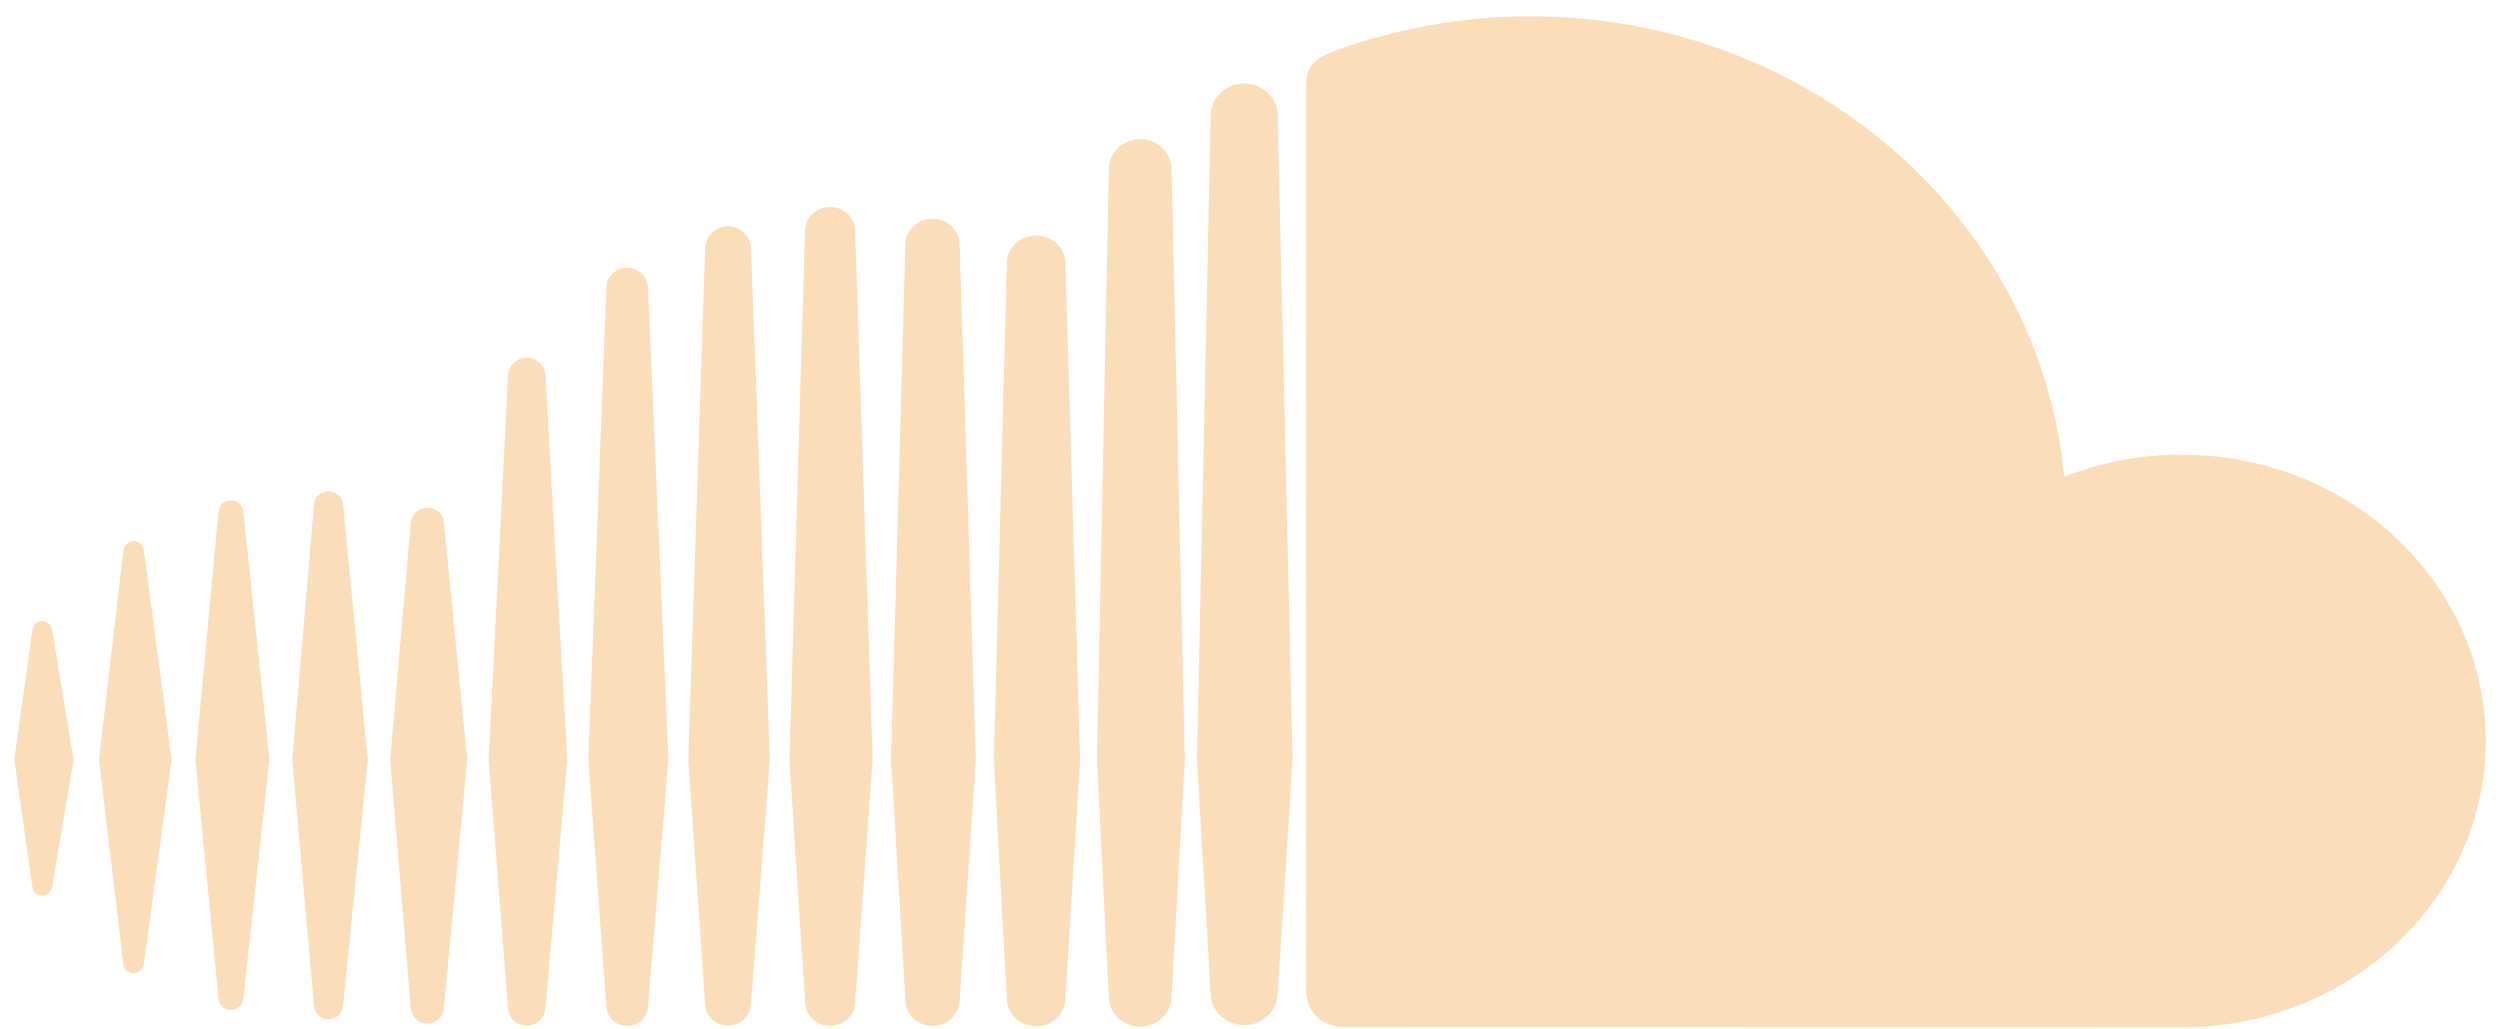<?xml version="1.0" encoding="UTF-8"?> <svg xmlns="http://www.w3.org/2000/svg" width="51" height="21" viewBox="0 0 51 21" fill="none"><path d="M0.862 12.671C0.757 12.671 0.674 12.747 0.66 12.857L0.292 15.495L0.66 18.087C0.662 18.195 0.757 18.271 0.862 18.271C0.964 18.271 1.047 18.197 1.064 18.087L1.5 15.494L1.064 12.856C1.048 12.747 0.964 12.671 0.862 12.671ZM2.936 11.23C2.918 11.116 2.832 11.039 2.726 11.039C2.62 11.039 2.531 11.12 2.516 11.23L2.02 15.495L2.516 19.665C2.531 19.777 2.619 19.857 2.726 19.857C2.832 19.857 2.918 19.779 2.936 19.666L3.5 15.495L2.936 11.23ZM10.744 7.296C10.541 7.296 10.373 7.452 10.364 7.652L9.968 15.499L10.364 20.57C10.374 20.768 10.541 20.924 10.744 20.924C10.946 20.924 11.114 20.768 11.126 20.57L11.572 15.499L11.126 7.652C11.114 7.454 10.947 7.296 10.744 7.296ZM6.702 10.023C6.545 10.023 6.418 10.14 6.406 10.297L5.962 15.495L6.406 20.518C6.418 20.675 6.545 20.792 6.702 20.792C6.856 20.792 6.985 20.675 6.998 20.518L7.503 15.495L6.998 10.295C6.997 10.139 6.857 10.023 6.702 10.023ZM14.852 20.921C15.104 20.921 15.309 20.73 15.319 20.485L15.706 15.5L15.32 5.054C15.309 4.809 15.105 4.618 14.853 4.618C14.598 4.618 14.393 4.811 14.385 5.056L14.041 15.5L14.385 20.487C14.393 20.731 14.598 20.921 14.852 20.921ZM23.26 20.945C23.608 20.945 23.893 20.676 23.899 20.345L24.17 15.502L23.899 3.439C23.893 3.109 23.606 2.839 23.26 2.839C22.912 2.839 22.626 3.107 22.62 3.44L22.379 15.5C22.379 15.508 22.62 20.35 22.62 20.35C22.626 20.677 22.914 20.947 23.26 20.947V20.945ZM19.024 20.928C19.326 20.928 19.569 20.7 19.577 20.409V20.412L19.906 15.502L19.577 4.981C19.569 4.69 19.325 4.462 19.024 4.462C18.72 4.462 18.476 4.69 18.469 4.981L18.178 15.502L18.471 20.411C18.477 20.698 18.719 20.928 19.024 20.928ZM8.717 20.881C8.896 20.881 9.042 20.746 9.056 20.567L9.532 15.496L9.056 10.671C9.054 10.493 8.898 10.359 8.717 10.359C8.535 10.359 8.39 10.494 8.379 10.674L7.96 15.496L8.379 20.567C8.391 20.746 8.535 20.881 8.717 20.881ZM4.711 20.603C4.842 20.603 4.948 20.506 4.963 20.371L5.497 15.495L4.963 10.435C4.947 10.3 4.841 10.203 4.709 10.203C4.577 10.203 4.471 10.3 4.457 10.435L3.986 15.495L4.457 20.37C4.459 20.505 4.578 20.603 4.711 20.603ZM21.137 4.804C20.81 4.804 20.547 5.051 20.54 5.364L20.274 15.501L20.54 20.38C20.547 20.69 20.81 20.936 21.137 20.936C21.465 20.936 21.726 20.691 21.734 20.376V20.38L22.034 15.501L21.734 5.362C21.726 5.048 21.465 4.804 21.137 4.804ZM12.794 20.931C13.021 20.931 13.208 20.757 13.219 20.535L13.635 15.499L13.219 5.858C13.207 5.635 13.021 5.462 12.794 5.462C12.566 5.462 12.379 5.635 12.37 5.858L12.001 15.499L12.37 20.535C12.379 20.755 12.566 20.928 12.794 20.928V20.931ZM17.444 20.451L17.802 15.498L17.444 4.7C17.436 4.431 17.21 4.221 16.933 4.221C16.655 4.221 16.43 4.431 16.422 4.7L16.105 15.496L16.424 20.452C16.432 20.718 16.656 20.927 16.934 20.927C17.212 20.927 17.435 20.718 17.444 20.451ZM44.508 9.273C43.658 9.273 42.848 9.436 42.109 9.727C41.615 4.462 36.93 0.333 31.213 0.333C29.815 0.333 28.451 0.593 27.247 1.032C26.778 1.202 26.654 1.378 26.649 1.719V20.257C26.655 20.615 26.949 20.912 27.32 20.948C27.335 20.948 44.398 20.958 44.508 20.958C47.932 20.958 50.708 18.343 50.708 15.118C50.708 11.891 47.933 9.276 44.508 9.276V9.273ZM25.381 1.703C25.009 1.703 24.703 1.99 24.698 2.345L24.418 15.502L24.698 20.277C24.703 20.626 25.009 20.913 25.381 20.913C25.753 20.913 26.058 20.626 26.064 20.272V20.279L26.368 15.502L26.064 2.344C26.059 1.992 25.753 1.703 25.381 1.703Z" fill="#FCDDB9"></path></svg> 